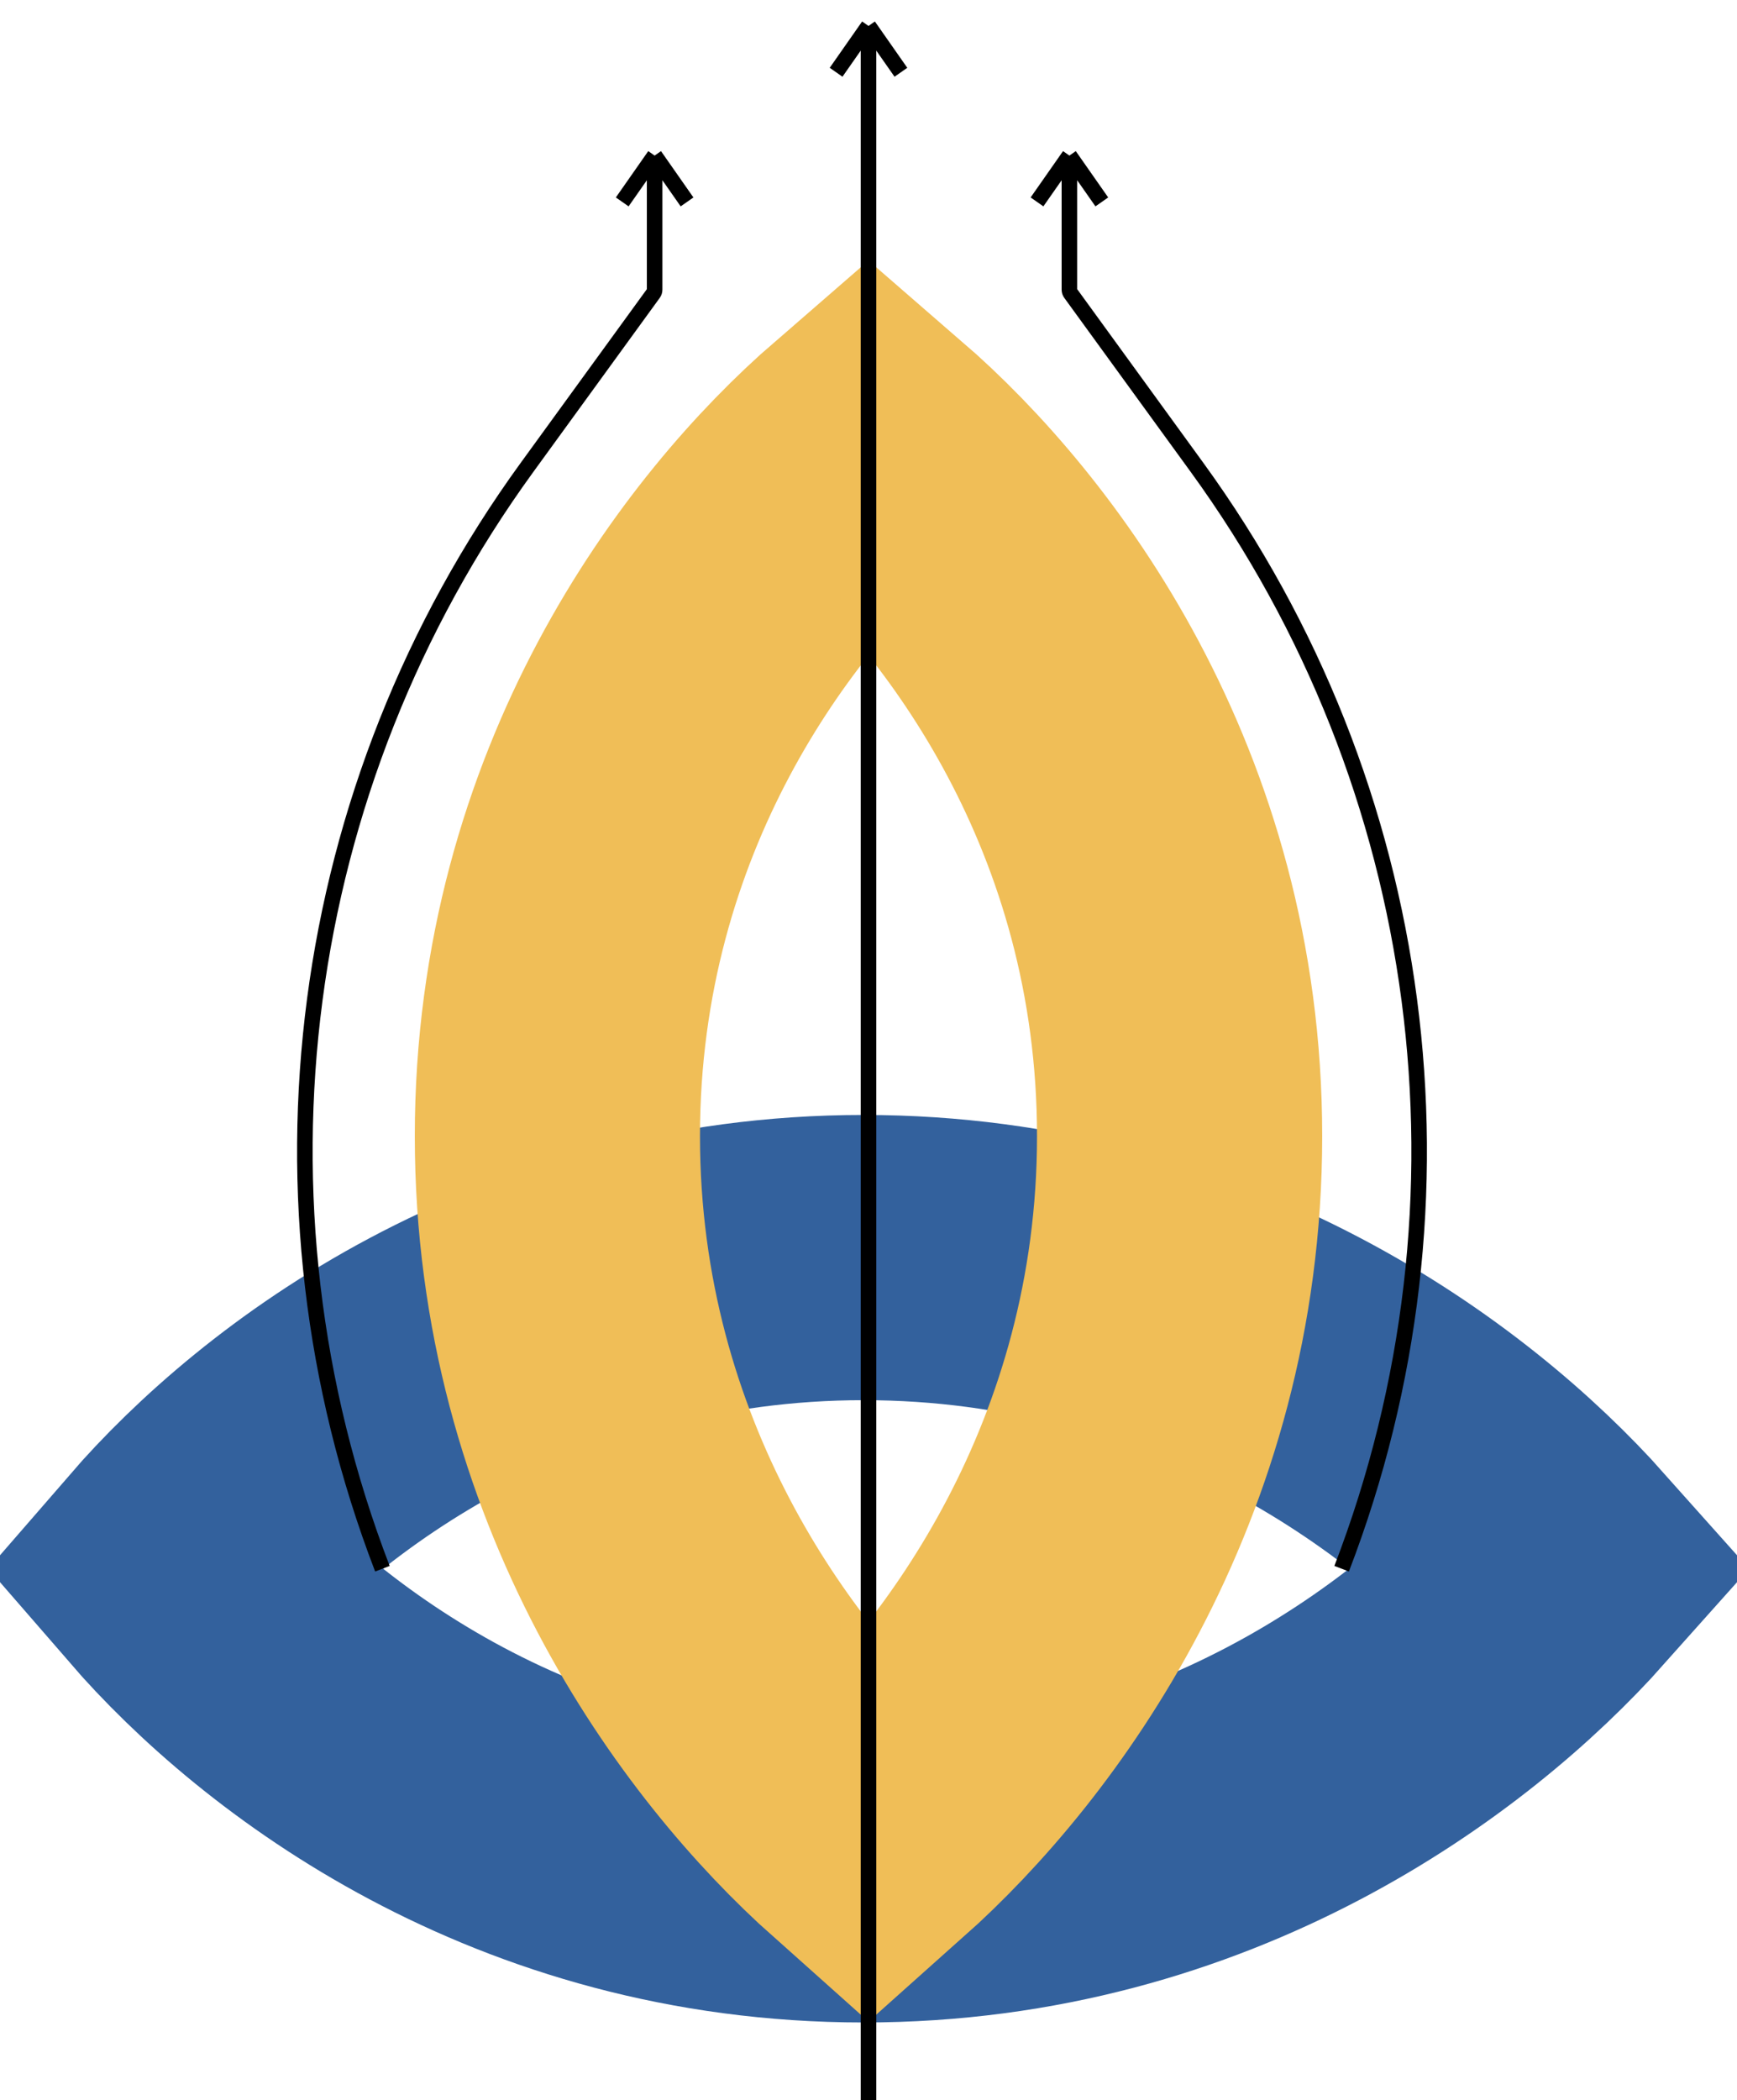 <svg width="134" height="162" viewBox="0 0 134 162" fill="none" xmlns="http://www.w3.org/2000/svg">
<g clip-path="url(#clip0_21_43)">
<path d="M66.634 97C92.588 97 111.148 110.847 120.196 121C111.148 131.153 92.588 145 66.634 145C40.632 145 22.4 131.098 13.652 121C22.4 110.902 40.632 97 66.634 97Z" stroke="#33619D" stroke-width="22"/>
<path d="M91 87.634C91 113.588 77.153 132.148 67 141.196C56.847 132.148 43 113.588 43 87.634C43 61.632 56.902 43.4 67 34.652C77.098 43.4 91 61.632 91 87.634Z" stroke="#F0BE57" stroke-width="22"/>
<path d="M69.5 5.574L67 2M67 2L64.5 5.574M67 2V162" stroke="black" stroke-width="1.2"/>
<path d="M84.999 15.574L82.499 12M82.499 12L79.999 15.574M82.499 12V22.344C82.499 22.445 82.531 22.544 82.591 22.626L92.349 36.059C110.216 60.655 114.413 92.626 103.5 121" stroke="black" stroke-width="1.2" stroke-linejoin="round"/>
<path d="M48.001 15.574L50.501 12M50.501 12L53.001 15.574M50.501 12V22.344C50.501 22.445 50.469 22.544 50.409 22.626L40.651 36.059C22.784 60.655 18.587 92.626 29.5 121" stroke="black" stroke-width="1.2" stroke-linejoin="round"/>
</g>
<defs>
<clipPath id="clip0_21_43">
<rect width="134" height="162" fill="white"/>
</clipPath>
</defs>
</svg>
